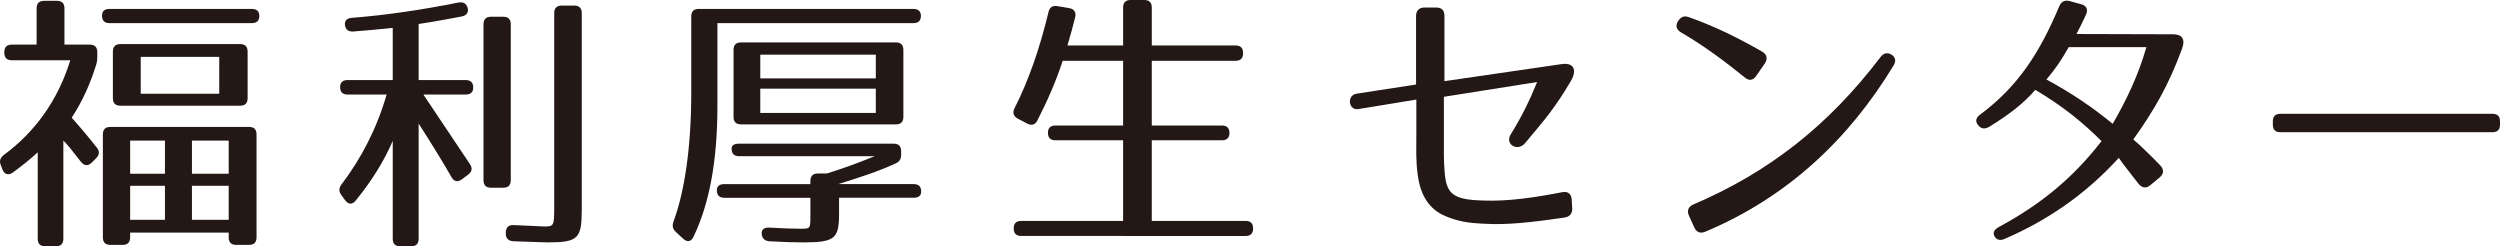 <?xml version="1.0" encoding="utf-8"?>
<!-- Generator: Adobe Illustrator 16.0.4, SVG Export Plug-In . SVG Version: 6.00 Build 0)  -->
<!DOCTYPE svg PUBLIC "-//W3C//DTD SVG 1.1//EN" "http://www.w3.org/Graphics/SVG/1.1/DTD/svg11.dtd">
<svg version="1.1" id="レイヤー_1" xmlns="http://www.w3.org/2000/svg" xmlns:xlink="http://www.w3.org/1999/xlink" x="0px"
	 y="0px" width="209.798px" height="20.668px" viewBox="0 0 209.798 20.668" enable-background="new 0 0 209.798 20.668"
	 xml:space="preserve">
<g>
	<g>
		<path fill="#231815" d="M8.165,4.377v0.352c0,0.304-0.023,0.491-0.116,0.772C7.581,6.999,6.95,8.45,6.017,9.878
			c0.63,0.702,1.215,1.381,2.103,2.504c0.257,0.304,0.233,0.609-0.047,0.889l-0.374,0.375c-0.304,0.305-0.631,0.281-0.911-0.07
			c-0.725-0.937-1.074-1.381-1.472-1.779v8.24c0,0.421-0.21,0.631-0.631,0.631H3.797c-0.421,0-0.631-0.21-0.631-0.631V12.78
			c-0.654,0.608-1.331,1.147-2.103,1.709c-0.374,0.257-0.701,0.14-0.864-0.281l-0.141-0.374c-0.14-0.352-0.022-0.609,0.281-0.843
			c2.593-1.919,4.508-4.541,5.56-7.935H0.993c-0.42,0-0.631-0.211-0.631-0.632V4.377c0-0.421,0.211-0.632,0.631-0.632h2.079V0.702
			c0-0.421,0.211-0.632,0.631-0.632h1.075c0.42,0,0.631,0.21,0.631,0.632v3.043h2.126C7.955,3.745,8.165,3.956,8.165,4.377z
			 M21.762,1.334c0,0.398-0.21,0.608-0.631,0.608H9.193c-0.421,0-0.631-0.21-0.631-0.632c0-0.375,0.21-0.562,0.631-0.562h11.938
			C21.552,0.749,21.762,0.96,21.762,1.334z M20.897,20.551h-1.075c-0.42,0-0.63-0.21-0.63-0.631v-0.398h-8.271v0.398
			c0,0.421-0.21,0.631-0.631,0.631H9.264c-0.421,0-0.631-0.21-0.631-0.631v-8.638c0-0.421,0.21-0.632,0.631-0.632h11.634
			c0.42,0,0.631,0.21,0.631,0.632v8.638C21.528,20.341,21.317,20.551,20.897,20.551z M20.149,8.871H10.104
			c-0.421,0-0.631-0.21-0.631-0.632V4.331c0-0.421,0.21-0.632,0.631-0.632h10.045c0.421,0,0.631,0.211,0.631,0.632v3.909
			C20.78,8.661,20.57,8.871,20.149,8.871z M13.842,11.797h-2.92v2.785h2.92V11.797z M13.842,15.59h-2.92v2.855h2.92V15.59z
			 M18.397,4.775H11.81v3.09h6.588V4.775z M19.192,11.797h-3.084v2.785h3.084V11.797z M19.192,15.59h-3.084v2.855h3.084V15.59z"/>
		<path fill="#231815" d="M29.642,2.645c-0.42,0.023-0.653-0.164-0.7-0.585c-0.023-0.328,0.187-0.539,0.584-0.562
			c2.873-0.234,5.816-0.655,8.947-1.287c0.396-0.07,0.654,0.07,0.771,0.444c0.094,0.375-0.07,0.632-0.49,0.726
			c-1.005,0.188-2.22,0.421-3.621,0.632v4.705h3.948c0.42,0,0.631,0.211,0.631,0.632c0,0.375-0.211,0.585-0.631,0.585h-3.551
			l3.901,5.829c0.233,0.351,0.187,0.632-0.141,0.889l-0.537,0.398c-0.351,0.258-0.654,0.188-0.864-0.188
			c-0.725-1.264-1.659-2.785-2.757-4.494v9.668c0,0.421-0.21,0.631-0.631,0.631H33.59c-0.42,0-0.631-0.21-0.631-0.631v-8.216
			c-0.747,1.732-1.775,3.371-3.106,5.009c-0.28,0.351-0.607,0.351-0.888-0.023l-0.327-0.445c-0.211-0.305-0.211-0.585,0.023-0.889
			c1.658-2.178,2.967-4.706,3.784-7.538h-3.271c-0.421,0-0.631-0.21-0.631-0.632c0-0.375,0.21-0.585,0.631-0.585h3.784V2.341
			C32.024,2.435,30.903,2.551,29.642,2.645z M42.233,15.753h-1.027c-0.421,0-0.631-0.21-0.631-0.632V2.037
			c0-0.421,0.21-0.632,0.631-0.632h1.027c0.421,0,0.631,0.211,0.631,0.632v13.084C42.864,15.543,42.654,15.753,42.233,15.753z
			 M45.972,20.341c-0.351,0-1.309-0.047-2.874-0.094c-0.42-0.023-0.653-0.233-0.653-0.632v-0.07c0-0.445,0.21-0.679,0.653-0.655
			c1.426,0.047,2.29,0.116,2.57,0.116c0.794,0,0.841-0.046,0.841-1.544V1.1c0-0.421,0.21-0.632,0.631-0.632h1.051
			c0.421,0,0.631,0.21,0.631,0.632v16.455C48.821,20.014,48.541,20.341,45.972,20.341z"/>
		<path fill="#231815" d="M77.282,1.334c0,0.398-0.21,0.608-0.631,0.608H60.205v6.952c0,4.541-0.654,8.17-2.009,10.979
			c-0.188,0.421-0.538,0.468-0.864,0.164l-0.607-0.562c-0.281-0.258-0.327-0.515-0.211-0.866c0.958-2.575,1.495-6.343,1.495-10.814
			V1.381c0-0.421,0.211-0.632,0.631-0.632h18.012C77.072,0.749,77.282,0.96,77.282,1.334z M75.156,13.717
			c-1.519,0.702-3.014,1.17-4.812,1.732h6.331c0.42,0,0.631,0.21,0.631,0.631c0,0.328-0.211,0.516-0.631,0.516h-6.261v1.311
			c0,2.107-0.327,2.435-3.014,2.435c-0.607,0-1.612-0.023-2.827-0.094c-0.396-0.023-0.631-0.257-0.654-0.632
			c-0.022-0.352,0.211-0.539,0.654-0.516c1.099,0.07,2.032,0.094,2.57,0.094c0.935,0,0.864,0.023,0.864-1.404v-1.193h-7.219
			c-0.421,0-0.631-0.211-0.631-0.632c0-0.328,0.21-0.515,0.631-0.515h7.219v-0.258c0-0.422,0.21-0.633,0.631-0.633h0.747
			c1.075-0.327,2.406-0.795,4.019-1.451H62.027c-0.421,0-0.631-0.21-0.631-0.631c0-0.281,0.21-0.421,0.631-0.421h12.965
			c0.421,0,0.631,0.21,0.631,0.632v0.305C75.623,13.342,75.483,13.576,75.156,13.717z M75.18,10.439H62.19
			c-0.42,0-0.631-0.21-0.631-0.632V4.19c0-0.421,0.211-0.632,0.631-0.632H75.18c0.42,0,0.631,0.21,0.631,0.632v5.618
			C75.811,10.229,75.6,10.439,75.18,10.439z M73.497,4.588h-9.694v1.99h9.694V4.588z M73.497,7.443h-9.694V9.48h9.694V7.443z"/>
		<path fill="#231815" d="M104.318,4.447v0.023c0,0.421-0.21,0.632-0.631,0.632h-7.031v5.43h5.887c0.421,0,0.631,0.211,0.631,0.632
			c0,0.398-0.21,0.609-0.631,0.609h-5.887v6.765h7.872c0.421,0,0.631,0.21,0.631,0.631c0,0.422-0.21,0.633-0.631,0.633H85.699
			c-0.42,0-0.63-0.211-0.63-0.633c0-0.421,0.21-0.631,0.63-0.631h8.551v-6.765h-5.677c-0.421,0-0.631-0.211-0.631-0.632
			c0-0.397,0.21-0.608,0.631-0.608h5.677v-5.43h-5.069c-0.537,1.638-1.238,3.277-2.126,5.009c-0.187,0.375-0.49,0.445-0.864,0.257
			l-0.795-0.421c-0.35-0.188-0.443-0.492-0.257-0.866c1.191-2.341,2.126-5.056,2.851-8.075c0.093-0.398,0.351-0.562,0.747-0.492
			l0.981,0.164c0.421,0.07,0.607,0.351,0.514,0.749c-0.163,0.679-0.373,1.451-0.654,2.388h4.673V0.632C94.25,0.211,94.46,0,94.881,0
			h1.145c0.42,0,0.631,0.211,0.631,0.632v3.184h7.031C104.108,3.815,104.318,4.026,104.318,4.447z"/>
		<path fill="#231815" d="M131.845,6.765c-1.332,2.271-2.173,3.23-3.878,5.267c-0.607,0.702-1.705,0.094-1.191-0.749
			c1.051-1.708,1.589-2.879,2.219-4.4l-7.825,1.24v3.301c0,1.053-0.023,2.083,0.069,3.066c0.07,0.89,0.257,1.544,0.842,1.896
			c0.584,0.352,1.518,0.422,2.476,0.445c1.939,0.07,4.158-0.234,6.541-0.703c0.468-0.094,0.771,0.141,0.795,0.609l0.047,0.749
			c0.022,0.444-0.211,0.702-0.654,0.772c-2.897,0.421-4.836,0.632-6.821,0.515c-1.075-0.047-2.196-0.164-3.411-0.749
			c-1.378-0.679-1.916-2.036-2.079-3.348c-0.164-1.146-0.117-2.176-0.117-3.253V8.356l-4.858,0.796
			c-0.842,0.14-1.005-1.147-0.164-1.288l4.999-0.772V1.334c0-0.445,0.258-0.703,0.701-0.703h0.981c0.467,0,0.7,0.234,0.7,0.703
			v5.477l9.812-1.428C132.078,5.22,132.358,5.875,131.845,6.765z"/>
		<path fill="#231815" d="M146.429,6.507c-1.682-1.358-3.364-2.622-5.326-3.769c-0.421-0.234-0.514-0.562-0.304-0.937l0.023-0.023
			c0.233-0.375,0.514-0.491,0.935-0.328c2.172,0.772,4.018,1.686,6.12,2.879c0.397,0.234,0.491,0.585,0.233,0.983l-0.724,1.053
			C147.13,6.741,146.779,6.812,146.429,6.507z M142.107,17.157c6.354-2.715,11.33-6.624,15.698-12.359
			c0.257-0.351,0.584-0.421,0.935-0.21c0.327,0.21,0.397,0.538,0.163,0.913c-3.714,6.132-8.877,11.048-15.815,13.95
			c-0.396,0.164-0.724,0.047-0.911-0.375l-0.443-0.982C141.546,17.672,141.687,17.345,142.107,17.157z"/>
		<path fill="#231815" d="M183.112,4.096c-1.098,2.996-2.312,5.126-4.088,7.607c0.397,0.328,0.794,0.702,1.238,1.147
			c0.304,0.304,0.654,0.632,1.027,1.03c0.327,0.351,0.304,0.701-0.046,1.006l-0.795,0.656c-0.351,0.304-0.7,0.233-1.004-0.141
			c-0.771-1.007-1.262-1.592-1.636-2.154c-2.85,3.137-6.098,5.291-9.555,6.789c-0.397,0.187-0.701,0.093-0.864-0.188
			c-0.187-0.305-0.047-0.586,0.351-0.797c3.457-1.872,6.12-4.002,8.62-7.208c-1.636-1.615-3.177-2.879-5.56-4.307
			c-0.958,1.124-2.196,2.083-3.879,3.113c-0.373,0.21-0.677,0.164-0.934-0.164c-0.234-0.304-0.188-0.608,0.21-0.889
			c3.2-2.388,4.976-5.197,6.611-9.059c0.163-0.398,0.467-0.562,0.888-0.445l0.935,0.257c0.467,0.117,0.631,0.445,0.42,0.89
			c-0.257,0.562-0.514,1.077-0.794,1.615l8.106,0.023C183.043,2.879,183.439,3.207,183.112,4.096z M171.735,6.671
			c2.173,1.17,3.972,2.411,5.561,3.722c1.121-1.942,2.149-4.049,2.826-6.437h-6.518C173.021,4.986,172.53,5.735,171.735,6.671z"/>
		<path fill="#231815" d="M209.167,11.095h-17.801c-0.421,0-0.631-0.211-0.631-0.632v-0.281c0-0.421,0.21-0.632,0.631-0.632h17.801
			c0.421,0,0.631,0.21,0.631,0.632v0.281C209.798,10.884,209.588,11.095,209.167,11.095z"/>
	</g>
</g>
</svg>
